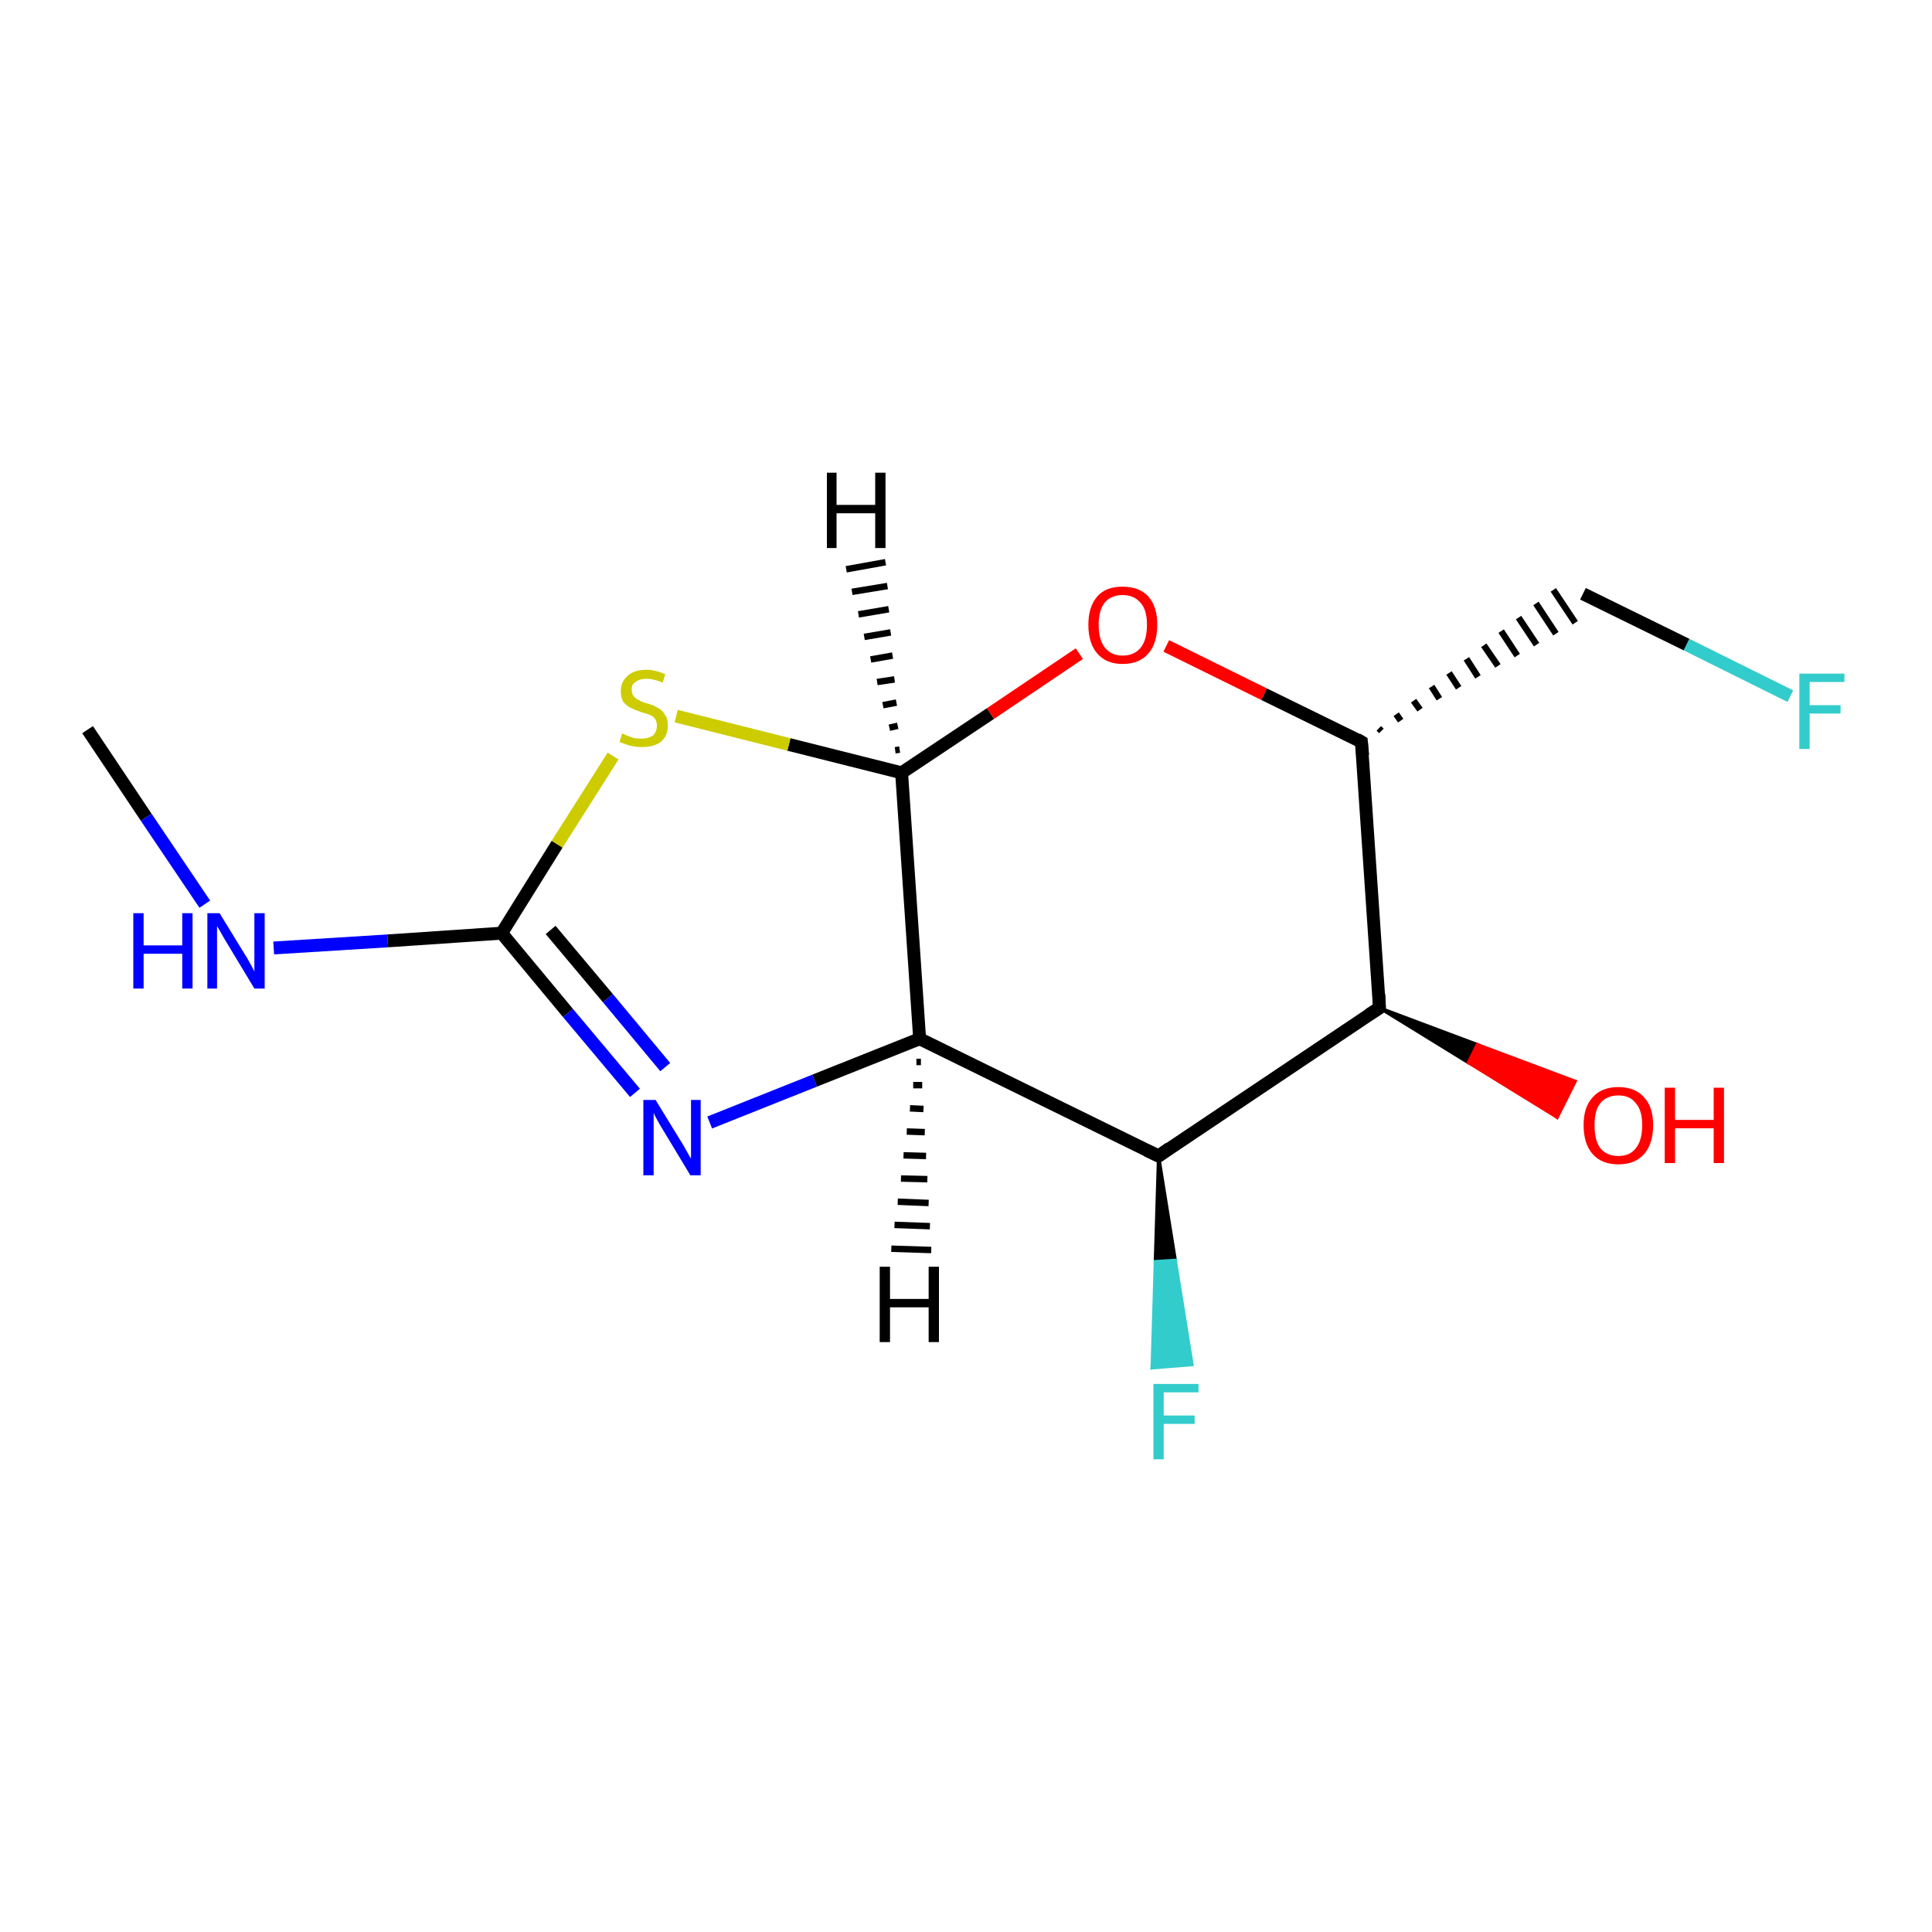<?xml version='1.0' encoding='iso-8859-1'?>
<svg version='1.1' baseProfile='full'
              xmlns='http://www.w3.org/2000/svg'
                      xmlns:rdkit='http://www.rdkit.org/xml'
                      xmlns:xlink='http://www.w3.org/1999/xlink'
                  xml:space='preserve'
width='300px' height='300px' viewBox='0 0 300 300'>
<!-- END OF HEADER -->
<rect style='opacity:1.0;fill:#FFFFFF;stroke:none' width='300.0' height='300.0' x='0.0' y='0.0'> </rect>
<path class='bond-0 atom-0 atom-1' d='M 13.6,113.3 L 22.7,126.9' style='fill:none;fill-rule:evenodd;stroke:#000000;stroke-width:2.0px;stroke-linecap:butt;stroke-linejoin:miter;stroke-opacity:1' />
<path class='bond-0 atom-0 atom-1' d='M 22.7,126.9 L 31.8,140.4' style='fill:none;fill-rule:evenodd;stroke:#0000FF;stroke-width:2.0px;stroke-linecap:butt;stroke-linejoin:miter;stroke-opacity:1' />
<path class='bond-1 atom-1 atom-2' d='M 42.5,147.2 L 60.2,146.1' style='fill:none;fill-rule:evenodd;stroke:#0000FF;stroke-width:2.0px;stroke-linecap:butt;stroke-linejoin:miter;stroke-opacity:1' />
<path class='bond-1 atom-1 atom-2' d='M 60.2,146.1 L 77.9,144.9' style='fill:none;fill-rule:evenodd;stroke:#000000;stroke-width:2.0px;stroke-linecap:butt;stroke-linejoin:miter;stroke-opacity:1' />
<path class='bond-2 atom-2 atom-3' d='M 77.9,144.9 L 88.2,157.3' style='fill:none;fill-rule:evenodd;stroke:#000000;stroke-width:2.0px;stroke-linecap:butt;stroke-linejoin:miter;stroke-opacity:1' />
<path class='bond-2 atom-2 atom-3' d='M 88.2,157.3 L 98.6,169.7' style='fill:none;fill-rule:evenodd;stroke:#0000FF;stroke-width:2.0px;stroke-linecap:butt;stroke-linejoin:miter;stroke-opacity:1' />
<path class='bond-2 atom-2 atom-3' d='M 85.5,144.4 L 94.4,155.0' style='fill:none;fill-rule:evenodd;stroke:#000000;stroke-width:2.0px;stroke-linecap:butt;stroke-linejoin:miter;stroke-opacity:1' />
<path class='bond-2 atom-2 atom-3' d='M 94.4,155.0 L 103.3,165.7' style='fill:none;fill-rule:evenodd;stroke:#0000FF;stroke-width:2.0px;stroke-linecap:butt;stroke-linejoin:miter;stroke-opacity:1' />
<path class='bond-3 atom-3 atom-4' d='M 110.2,174.3 L 126.5,167.8' style='fill:none;fill-rule:evenodd;stroke:#0000FF;stroke-width:2.0px;stroke-linecap:butt;stroke-linejoin:miter;stroke-opacity:1' />
<path class='bond-3 atom-3 atom-4' d='M 126.5,167.8 L 142.8,161.3' style='fill:none;fill-rule:evenodd;stroke:#000000;stroke-width:2.0px;stroke-linecap:butt;stroke-linejoin:miter;stroke-opacity:1' />
<path class='bond-4 atom-4 atom-5' d='M 142.8,161.3 L 140.0,120.0' style='fill:none;fill-rule:evenodd;stroke:#000000;stroke-width:2.0px;stroke-linecap:butt;stroke-linejoin:miter;stroke-opacity:1' />
<path class='bond-5 atom-5 atom-6' d='M 140.0,120.0 L 153.8,110.8' style='fill:none;fill-rule:evenodd;stroke:#000000;stroke-width:2.0px;stroke-linecap:butt;stroke-linejoin:miter;stroke-opacity:1' />
<path class='bond-5 atom-5 atom-6' d='M 153.8,110.8 L 167.6,101.5' style='fill:none;fill-rule:evenodd;stroke:#FF0000;stroke-width:2.0px;stroke-linecap:butt;stroke-linejoin:miter;stroke-opacity:1' />
<path class='bond-6 atom-6 atom-7' d='M 181.1,100.3 L 196.3,107.8' style='fill:none;fill-rule:evenodd;stroke:#FF0000;stroke-width:2.0px;stroke-linecap:butt;stroke-linejoin:miter;stroke-opacity:1' />
<path class='bond-6 atom-6 atom-7' d='M 196.3,107.8 L 211.4,115.2' style='fill:none;fill-rule:evenodd;stroke:#000000;stroke-width:2.0px;stroke-linecap:butt;stroke-linejoin:miter;stroke-opacity:1' />
<path class='bond-7 atom-7 atom-8' d='M 214.5,113.5 L 214.1,113.1' style='fill:none;fill-rule:evenodd;stroke:#000000;stroke-width:1.0px;stroke-linecap:butt;stroke-linejoin:miter;stroke-opacity:1' />
<path class='bond-7 atom-7 atom-8' d='M 217.5,111.9 L 216.8,110.9' style='fill:none;fill-rule:evenodd;stroke:#000000;stroke-width:1.0px;stroke-linecap:butt;stroke-linejoin:miter;stroke-opacity:1' />
<path class='bond-7 atom-7 atom-8' d='M 220.5,110.2 L 219.5,108.8' style='fill:none;fill-rule:evenodd;stroke:#000000;stroke-width:1.0px;stroke-linecap:butt;stroke-linejoin:miter;stroke-opacity:1' />
<path class='bond-7 atom-7 atom-8' d='M 223.5,108.5 L 222.3,106.6' style='fill:none;fill-rule:evenodd;stroke:#000000;stroke-width:1.0px;stroke-linecap:butt;stroke-linejoin:miter;stroke-opacity:1' />
<path class='bond-7 atom-7 atom-8' d='M 226.5,106.8 L 225.0,104.5' style='fill:none;fill-rule:evenodd;stroke:#000000;stroke-width:1.0px;stroke-linecap:butt;stroke-linejoin:miter;stroke-opacity:1' />
<path class='bond-7 atom-7 atom-8' d='M 229.5,105.1 L 227.7,102.3' style='fill:none;fill-rule:evenodd;stroke:#000000;stroke-width:1.0px;stroke-linecap:butt;stroke-linejoin:miter;stroke-opacity:1' />
<path class='bond-7 atom-7 atom-8' d='M 232.6,103.4 L 230.4,100.2' style='fill:none;fill-rule:evenodd;stroke:#000000;stroke-width:1.0px;stroke-linecap:butt;stroke-linejoin:miter;stroke-opacity:1' />
<path class='bond-7 atom-7 atom-8' d='M 235.6,101.8 L 233.1,98.0' style='fill:none;fill-rule:evenodd;stroke:#000000;stroke-width:1.0px;stroke-linecap:butt;stroke-linejoin:miter;stroke-opacity:1' />
<path class='bond-7 atom-7 atom-8' d='M 238.6,100.1 L 235.8,95.9' style='fill:none;fill-rule:evenodd;stroke:#000000;stroke-width:1.0px;stroke-linecap:butt;stroke-linejoin:miter;stroke-opacity:1' />
<path class='bond-7 atom-7 atom-8' d='M 241.6,98.4 L 238.5,93.7' style='fill:none;fill-rule:evenodd;stroke:#000000;stroke-width:1.0px;stroke-linecap:butt;stroke-linejoin:miter;stroke-opacity:1' />
<path class='bond-7 atom-7 atom-8' d='M 244.6,96.7 L 241.2,91.6' style='fill:none;fill-rule:evenodd;stroke:#000000;stroke-width:1.0px;stroke-linecap:butt;stroke-linejoin:miter;stroke-opacity:1' />
<path class='bond-8 atom-8 atom-9' d='M 245.8,92.2 L 261.9,100.1' style='fill:none;fill-rule:evenodd;stroke:#000000;stroke-width:2.0px;stroke-linecap:butt;stroke-linejoin:miter;stroke-opacity:1' />
<path class='bond-8 atom-8 atom-9' d='M 261.9,100.1 L 278.0,108.1' style='fill:none;fill-rule:evenodd;stroke:#33CCCC;stroke-width:2.0px;stroke-linecap:butt;stroke-linejoin:miter;stroke-opacity:1' />
<path class='bond-9 atom-7 atom-10' d='M 211.4,115.2 L 214.2,156.5' style='fill:none;fill-rule:evenodd;stroke:#000000;stroke-width:2.0px;stroke-linecap:butt;stroke-linejoin:miter;stroke-opacity:1' />
<path class='bond-10 atom-10 atom-11' d='M 214.2,156.5 L 229.4,162.2 L 228.0,165.0 Z' style='fill:#000000;fill-rule:evenodd;fill-opacity:1;stroke:#000000;stroke-width:0.5px;stroke-linecap:butt;stroke-linejoin:miter;stroke-opacity:1;' />
<path class='bond-10 atom-10 atom-11' d='M 229.4,162.2 L 241.8,173.5 L 244.6,167.9 Z' style='fill:#FF0000;fill-rule:evenodd;fill-opacity:1;stroke:#FF0000;stroke-width:0.5px;stroke-linecap:butt;stroke-linejoin:miter;stroke-opacity:1;' />
<path class='bond-10 atom-10 atom-11' d='M 229.4,162.2 L 228.0,165.0 L 241.8,173.5 Z' style='fill:#FF0000;fill-rule:evenodd;fill-opacity:1;stroke:#FF0000;stroke-width:0.5px;stroke-linecap:butt;stroke-linejoin:miter;stroke-opacity:1;' />
<path class='bond-11 atom-10 atom-12' d='M 214.2,156.5 L 179.9,179.5' style='fill:none;fill-rule:evenodd;stroke:#000000;stroke-width:2.0px;stroke-linecap:butt;stroke-linejoin:miter;stroke-opacity:1' />
<path class='bond-12 atom-12 atom-13' d='M 179.9,179.5 L 182.5,195.7 L 179.4,195.9 Z' style='fill:#000000;fill-rule:evenodd;fill-opacity:1;stroke:#000000;stroke-width:0.5px;stroke-linecap:butt;stroke-linejoin:miter;stroke-opacity:1;' />
<path class='bond-12 atom-12 atom-13' d='M 182.5,195.7 L 178.9,212.4 L 185.1,211.9 Z' style='fill:#33CCCC;fill-rule:evenodd;fill-opacity:1;stroke:#33CCCC;stroke-width:0.5px;stroke-linecap:butt;stroke-linejoin:miter;stroke-opacity:1;' />
<path class='bond-12 atom-12 atom-13' d='M 182.5,195.7 L 179.4,195.9 L 178.9,212.4 Z' style='fill:#33CCCC;fill-rule:evenodd;fill-opacity:1;stroke:#33CCCC;stroke-width:0.5px;stroke-linecap:butt;stroke-linejoin:miter;stroke-opacity:1;' />
<path class='bond-13 atom-5 atom-14' d='M 140.0,120.0 L 122.5,115.6' style='fill:none;fill-rule:evenodd;stroke:#000000;stroke-width:2.0px;stroke-linecap:butt;stroke-linejoin:miter;stroke-opacity:1' />
<path class='bond-13 atom-5 atom-14' d='M 122.5,115.6 L 105.0,111.2' style='fill:none;fill-rule:evenodd;stroke:#CCCC00;stroke-width:2.0px;stroke-linecap:butt;stroke-linejoin:miter;stroke-opacity:1' />
<path class='bond-14 atom-14 atom-2' d='M 95.2,117.4 L 86.5,131.1' style='fill:none;fill-rule:evenodd;stroke:#CCCC00;stroke-width:2.0px;stroke-linecap:butt;stroke-linejoin:miter;stroke-opacity:1' />
<path class='bond-14 atom-14 atom-2' d='M 86.5,131.1 L 77.9,144.9' style='fill:none;fill-rule:evenodd;stroke:#000000;stroke-width:2.0px;stroke-linecap:butt;stroke-linejoin:miter;stroke-opacity:1' />
<path class='bond-15 atom-12 atom-4' d='M 179.9,179.5 L 142.8,161.3' style='fill:none;fill-rule:evenodd;stroke:#000000;stroke-width:2.0px;stroke-linecap:butt;stroke-linejoin:miter;stroke-opacity:1' />
<path class='bond-16 atom-4 atom-15' d='M 143.0,164.9 L 142.3,164.9' style='fill:none;fill-rule:evenodd;stroke:#000000;stroke-width:1.0px;stroke-linecap:butt;stroke-linejoin:miter;stroke-opacity:1' />
<path class='bond-16 atom-4 atom-15' d='M 143.2,168.5 L 141.8,168.5' style='fill:none;fill-rule:evenodd;stroke:#000000;stroke-width:1.0px;stroke-linecap:butt;stroke-linejoin:miter;stroke-opacity:1' />
<path class='bond-16 atom-4 atom-15' d='M 143.4,172.2 L 141.3,172.1' style='fill:none;fill-rule:evenodd;stroke:#000000;stroke-width:1.0px;stroke-linecap:butt;stroke-linejoin:miter;stroke-opacity:1' />
<path class='bond-16 atom-4 atom-15' d='M 143.6,175.8 L 140.8,175.7' style='fill:none;fill-rule:evenodd;stroke:#000000;stroke-width:1.0px;stroke-linecap:butt;stroke-linejoin:miter;stroke-opacity:1' />
<path class='bond-16 atom-4 atom-15' d='M 143.8,179.5 L 140.3,179.4' style='fill:none;fill-rule:evenodd;stroke:#000000;stroke-width:1.0px;stroke-linecap:butt;stroke-linejoin:miter;stroke-opacity:1' />
<path class='bond-16 atom-4 atom-15' d='M 144.0,183.1 L 139.9,183.0' style='fill:none;fill-rule:evenodd;stroke:#000000;stroke-width:1.0px;stroke-linecap:butt;stroke-linejoin:miter;stroke-opacity:1' />
<path class='bond-16 atom-4 atom-15' d='M 144.2,186.8 L 139.4,186.6' style='fill:none;fill-rule:evenodd;stroke:#000000;stroke-width:1.0px;stroke-linecap:butt;stroke-linejoin:miter;stroke-opacity:1' />
<path class='bond-16 atom-4 atom-15' d='M 144.4,190.4 L 138.9,190.2' style='fill:none;fill-rule:evenodd;stroke:#000000;stroke-width:1.0px;stroke-linecap:butt;stroke-linejoin:miter;stroke-opacity:1' />
<path class='bond-16 atom-4 atom-15' d='M 144.6,194.1 L 138.4,193.9' style='fill:none;fill-rule:evenodd;stroke:#000000;stroke-width:1.0px;stroke-linecap:butt;stroke-linejoin:miter;stroke-opacity:1' />
<path class='bond-17 atom-5 atom-16' d='M 139.0,116.5 L 139.7,116.4' style='fill:none;fill-rule:evenodd;stroke:#000000;stroke-width:1.0px;stroke-linecap:butt;stroke-linejoin:miter;stroke-opacity:1' />
<path class='bond-17 atom-5 atom-16' d='M 138.1,113.0 L 139.4,112.7' style='fill:none;fill-rule:evenodd;stroke:#000000;stroke-width:1.0px;stroke-linecap:butt;stroke-linejoin:miter;stroke-opacity:1' />
<path class='bond-17 atom-5 atom-16' d='M 137.1,109.5 L 139.2,109.1' style='fill:none;fill-rule:evenodd;stroke:#000000;stroke-width:1.0px;stroke-linecap:butt;stroke-linejoin:miter;stroke-opacity:1' />
<path class='bond-17 atom-5 atom-16' d='M 136.2,105.9 L 138.9,105.5' style='fill:none;fill-rule:evenodd;stroke:#000000;stroke-width:1.0px;stroke-linecap:butt;stroke-linejoin:miter;stroke-opacity:1' />
<path class='bond-17 atom-5 atom-16' d='M 135.2,102.4 L 138.6,101.8' style='fill:none;fill-rule:evenodd;stroke:#000000;stroke-width:1.0px;stroke-linecap:butt;stroke-linejoin:miter;stroke-opacity:1' />
<path class='bond-17 atom-5 atom-16' d='M 134.2,98.9 L 138.3,98.2' style='fill:none;fill-rule:evenodd;stroke:#000000;stroke-width:1.0px;stroke-linecap:butt;stroke-linejoin:miter;stroke-opacity:1' />
<path class='bond-17 atom-5 atom-16' d='M 133.3,95.4 L 138.0,94.6' style='fill:none;fill-rule:evenodd;stroke:#000000;stroke-width:1.0px;stroke-linecap:butt;stroke-linejoin:miter;stroke-opacity:1' />
<path class='bond-17 atom-5 atom-16' d='M 132.3,91.9 L 137.8,91.0' style='fill:none;fill-rule:evenodd;stroke:#000000;stroke-width:1.0px;stroke-linecap:butt;stroke-linejoin:miter;stroke-opacity:1' />
<path class='bond-17 atom-5 atom-16' d='M 131.4,88.4 L 137.5,87.3' style='fill:none;fill-rule:evenodd;stroke:#000000;stroke-width:1.0px;stroke-linecap:butt;stroke-linejoin:miter;stroke-opacity:1' />
<path d='M 210.7,114.8 L 211.4,115.2 L 211.6,117.3' style='fill:none;stroke:#000000;stroke-width:2.0px;stroke-linecap:butt;stroke-linejoin:miter;stroke-opacity:1;' />
<path d='M 214.1,154.4 L 214.2,156.5 L 212.5,157.6' style='fill:none;stroke:#000000;stroke-width:2.0px;stroke-linecap:butt;stroke-linejoin:miter;stroke-opacity:1;' />
<path d='M 181.6,178.3 L 179.9,179.5 L 178.0,178.6' style='fill:none;stroke:#000000;stroke-width:2.0px;stroke-linecap:butt;stroke-linejoin:miter;stroke-opacity:1;' />
<path class='atom-1' d='M 20.7 141.8
L 22.3 141.8
L 22.3 146.8
L 28.3 146.8
L 28.3 141.8
L 29.9 141.8
L 29.9 153.5
L 28.3 153.5
L 28.3 148.1
L 22.3 148.1
L 22.3 153.5
L 20.7 153.5
L 20.7 141.8
' fill='#0000FF'/>
<path class='atom-1' d='M 34.1 141.8
L 37.9 148.0
Q 38.3 148.6, 38.9 149.7
Q 39.5 150.8, 39.5 150.9
L 39.5 141.8
L 41.1 141.8
L 41.1 153.5
L 39.5 153.5
L 35.4 146.7
Q 34.9 145.9, 34.4 145.0
Q 33.9 144.1, 33.7 143.8
L 33.7 153.5
L 32.2 153.5
L 32.2 141.8
L 34.1 141.8
' fill='#0000FF'/>
<path class='atom-3' d='M 101.8 170.8
L 105.6 177.0
Q 106.0 177.6, 106.6 178.7
Q 107.2 179.8, 107.3 179.9
L 107.3 170.8
L 108.8 170.8
L 108.8 182.5
L 107.2 182.5
L 103.1 175.7
Q 102.6 174.9, 102.1 174.0
Q 101.6 173.1, 101.5 172.8
L 101.5 182.5
L 99.9 182.5
L 99.9 170.8
L 101.8 170.8
' fill='#0000FF'/>
<path class='atom-6' d='M 169.0 97.0
Q 169.0 94.2, 170.4 92.6
Q 171.7 91.1, 174.3 91.1
Q 176.9 91.1, 178.3 92.6
Q 179.7 94.2, 179.7 97.0
Q 179.7 99.9, 178.3 101.5
Q 176.9 103.1, 174.3 103.1
Q 171.8 103.1, 170.4 101.5
Q 169.0 99.9, 169.0 97.0
M 174.3 101.8
Q 176.1 101.8, 177.1 100.6
Q 178.1 99.4, 178.1 97.0
Q 178.1 94.7, 177.1 93.6
Q 176.1 92.4, 174.3 92.4
Q 172.6 92.4, 171.6 93.5
Q 170.6 94.7, 170.6 97.0
Q 170.6 99.4, 171.6 100.6
Q 172.6 101.8, 174.3 101.8
' fill='#FF0000'/>
<path class='atom-9' d='M 279.4 104.6
L 286.4 104.6
L 286.4 105.9
L 281.0 105.9
L 281.0 109.5
L 285.8 109.5
L 285.8 110.8
L 281.0 110.8
L 281.0 116.3
L 279.4 116.3
L 279.4 104.6
' fill='#33CCCC'/>
<path class='atom-11' d='M 245.9 174.7
Q 245.9 171.9, 247.3 170.4
Q 248.7 168.8, 251.3 168.8
Q 253.9 168.8, 255.3 170.4
Q 256.7 171.9, 256.7 174.7
Q 256.7 177.6, 255.3 179.2
Q 253.9 180.8, 251.3 180.8
Q 248.7 180.8, 247.3 179.2
Q 245.9 177.6, 245.9 174.7
M 251.3 179.5
Q 253.1 179.5, 254.0 178.3
Q 255.0 177.1, 255.0 174.7
Q 255.0 172.4, 254.0 171.3
Q 253.1 170.1, 251.3 170.1
Q 249.5 170.1, 248.5 171.3
Q 247.6 172.4, 247.6 174.7
Q 247.6 177.1, 248.5 178.3
Q 249.5 179.5, 251.3 179.5
' fill='#FF0000'/>
<path class='atom-11' d='M 258.5 168.9
L 260.1 168.9
L 260.1 173.9
L 266.1 173.9
L 266.1 168.9
L 267.7 168.9
L 267.7 180.6
L 266.1 180.6
L 266.1 175.2
L 260.1 175.2
L 260.1 180.6
L 258.5 180.6
L 258.5 168.9
' fill='#FF0000'/>
<path class='atom-13' d='M 179.1 214.9
L 186.1 214.9
L 186.1 216.2
L 180.7 216.2
L 180.7 219.8
L 185.5 219.8
L 185.5 221.1
L 180.7 221.1
L 180.7 226.6
L 179.1 226.6
L 179.1 214.9
' fill='#33CCCC'/>
<path class='atom-14' d='M 96.6 113.9
Q 96.7 113.9, 97.3 114.2
Q 97.8 114.4, 98.4 114.6
Q 99.0 114.7, 99.6 114.7
Q 100.7 114.7, 101.4 114.2
Q 102.0 113.6, 102.0 112.7
Q 102.0 112.0, 101.7 111.6
Q 101.4 111.2, 100.9 111.0
Q 100.4 110.8, 99.6 110.6
Q 98.5 110.2, 97.9 109.9
Q 97.3 109.6, 96.8 109.0
Q 96.4 108.4, 96.4 107.3
Q 96.4 105.9, 97.4 105.0
Q 98.4 104.0, 100.4 104.0
Q 101.7 104.0, 103.3 104.7
L 102.9 106.0
Q 101.5 105.4, 100.4 105.4
Q 99.3 105.4, 98.7 105.9
Q 98.0 106.3, 98.1 107.1
Q 98.1 107.8, 98.4 108.1
Q 98.7 108.5, 99.2 108.7
Q 99.6 109.0, 100.4 109.2
Q 101.5 109.5, 102.1 109.9
Q 102.8 110.2, 103.2 110.9
Q 103.7 111.5, 103.7 112.7
Q 103.7 114.3, 102.6 115.2
Q 101.5 116.0, 99.7 116.0
Q 98.7 116.0, 97.9 115.8
Q 97.1 115.6, 96.2 115.2
L 96.6 113.9
' fill='#CCCC00'/>
<path class='atom-15' d='M 136.6 196.7
L 138.2 196.7
L 138.2 201.7
L 144.2 201.7
L 144.2 196.7
L 145.8 196.7
L 145.8 208.4
L 144.2 208.4
L 144.2 203.0
L 138.2 203.0
L 138.2 208.4
L 136.6 208.4
L 136.6 196.7
' fill='#000000'/>
<path class='atom-16' d='M 128.4 73.4
L 129.9 73.4
L 129.9 78.4
L 135.9 78.4
L 135.9 73.4
L 137.5 73.4
L 137.5 85.1
L 135.9 85.1
L 135.9 79.7
L 129.9 79.7
L 129.9 85.1
L 128.4 85.1
L 128.4 73.4
' fill='#000000'/>
</svg>

